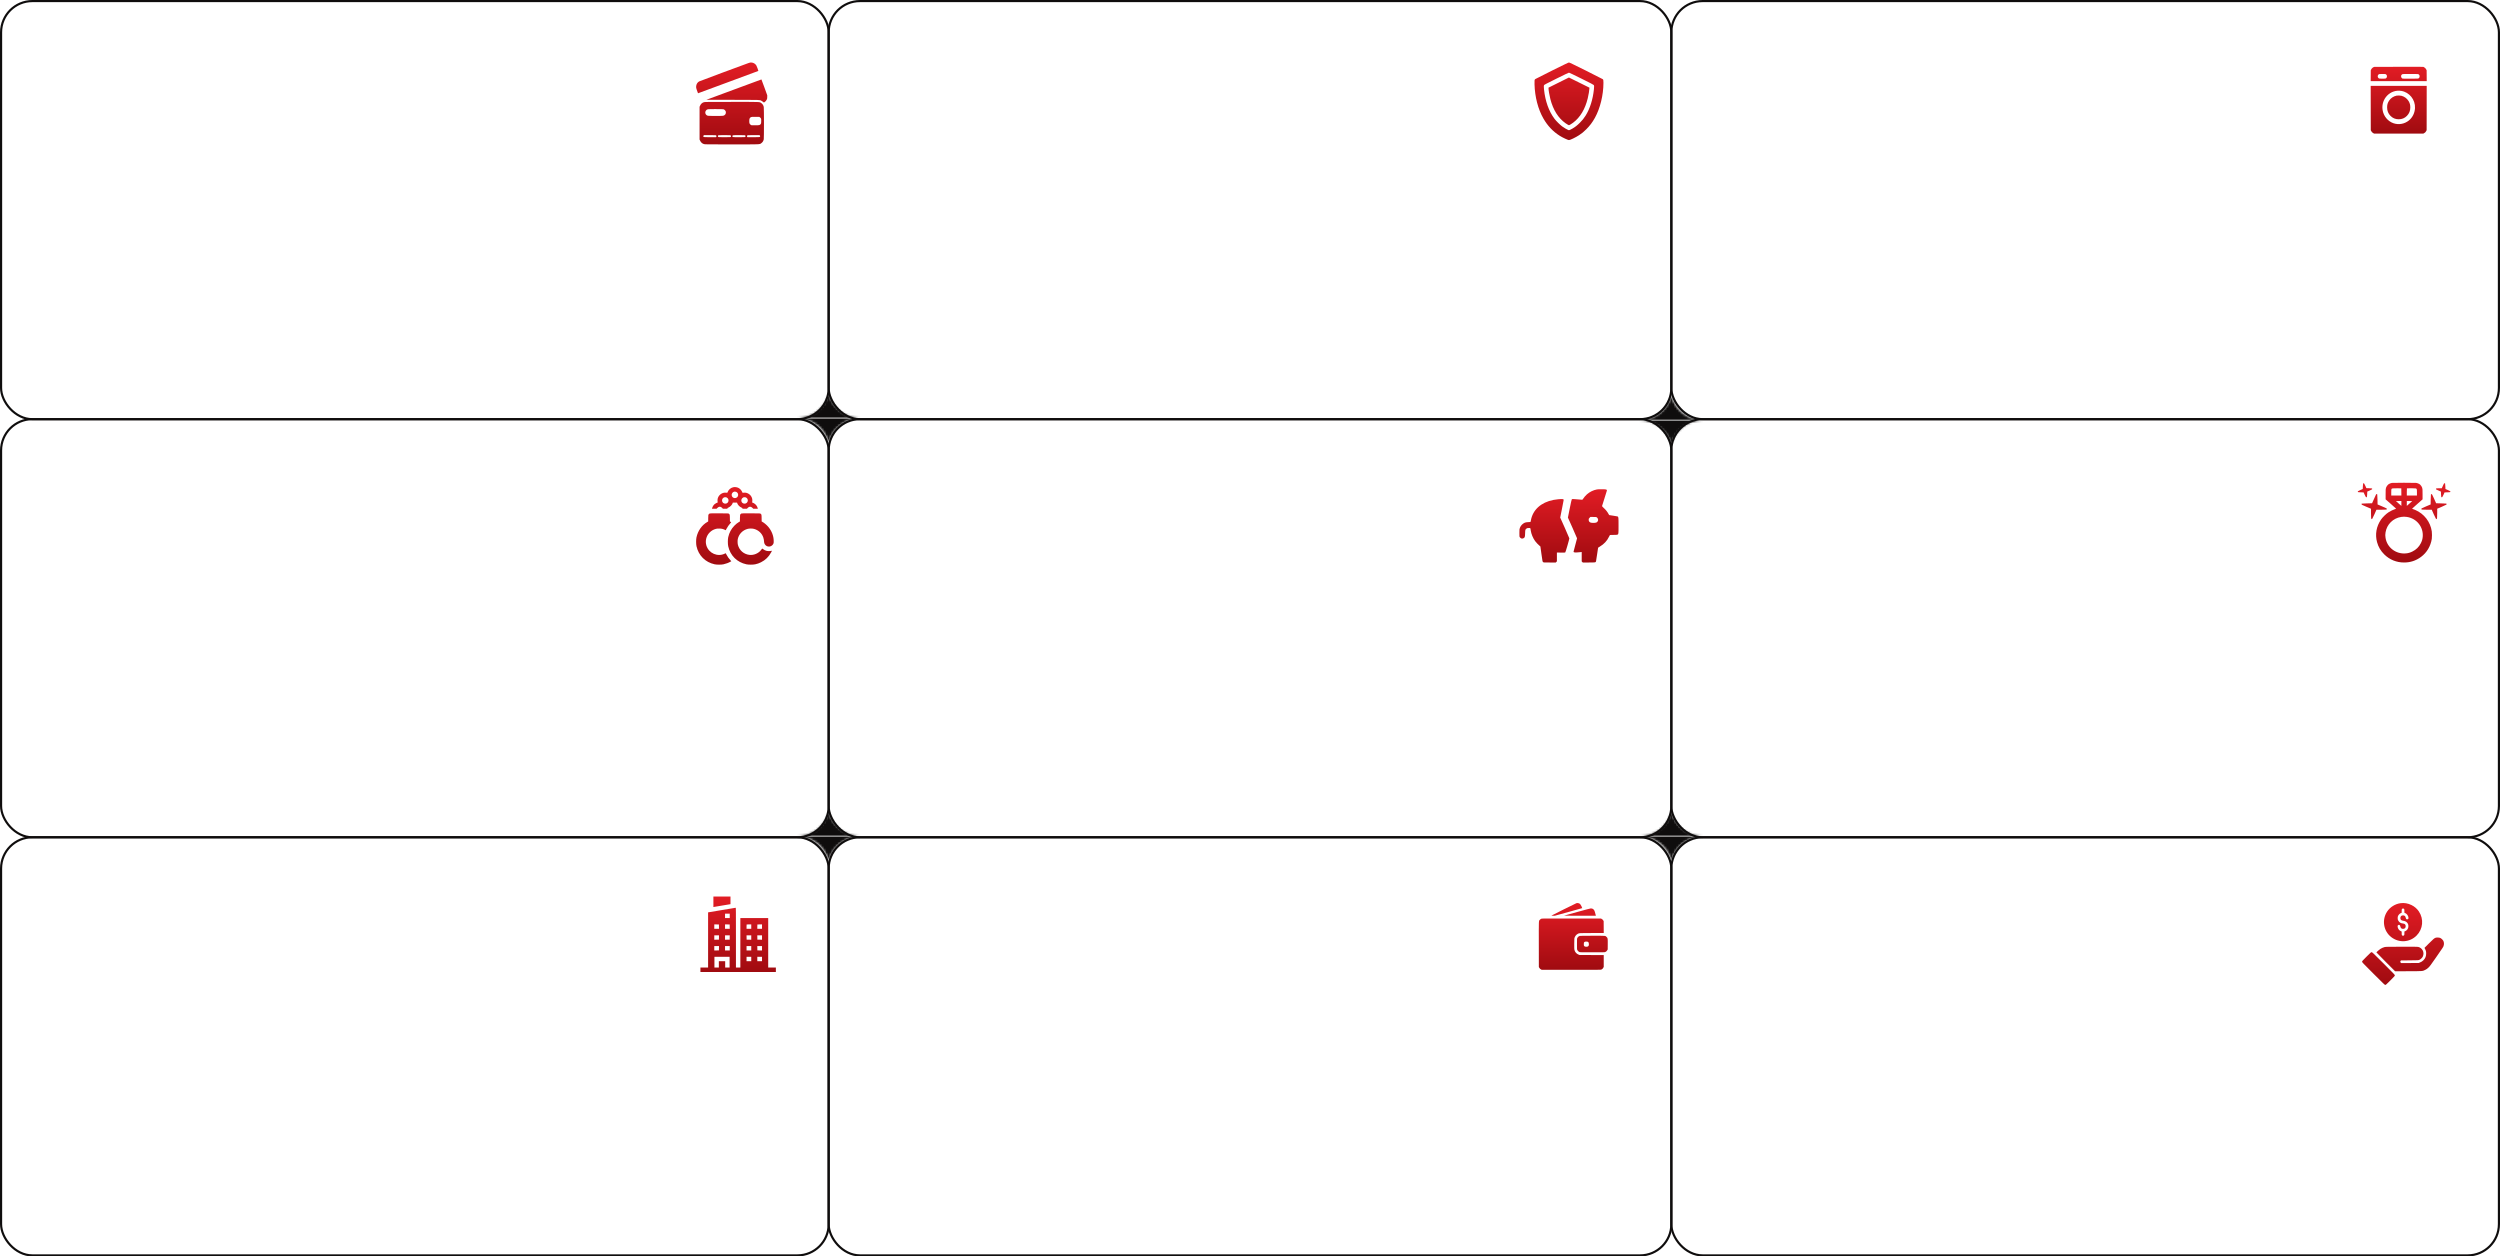 <?xml version="1.0" encoding="UTF-8"?> <svg xmlns="http://www.w3.org/2000/svg" width="1160" height="583" viewBox="0 0 1160 583" fill="none"> <rect x="0.5" y="0.5" width="384" height="194" rx="14.5" stroke="#0F0D0D"></rect> <rect x="0.5" y="388.5" width="384" height="194" rx="14.5" stroke="#0F0D0D"></rect> <rect x="0.5" y="194.5" width="384" height="194" rx="14.5" stroke="#0F0D0D"></rect> <rect x="775.5" y="194.5" width="384" height="194" rx="14.5" stroke="#0F0D0D"></rect> <rect x="384.5" y="194.5" width="391" height="194" rx="14.5" stroke="#0F0D0D"></rect> <rect x="384.5" y="0.5" width="391" height="194" rx="14.5" stroke="#0F0D0D"></rect> <rect x="384.5" y="388.5" width="391" height="194" rx="14.5" stroke="#0F0D0D"></rect> <rect x="775.5" y="0.5" width="384" height="194" rx="14.5" stroke="#0F0D0D"></rect> <rect x="775.5" y="388.5" width="384" height="194" rx="14.5" stroke="#0F0D0D"></rect> <mask id="mask0_187_145" style="mask-type:alpha" maskUnits="userSpaceOnUse" x="367" y="183" width="35" height="11"> <rect x="367" y="183" width="35" height="11" fill="#D9D9D9"></rect> </mask> <g mask="url(#mask0_187_145)"> <mask id="mask1_187_145" style="mask-type:alpha" maskUnits="userSpaceOnUse" x="-15" y="-1" width="761" height="195"> <path fill-rule="evenodd" clip-rule="evenodd" d="M-15 14C-15 5.716 -8.284 -1 9.53674e-07 -1H384H385H731C739.284 -1 746 5.716 746 14V179C746 187.284 739.284 194 731 194H427V146H345V194H9.53674e-06C-8.284 194 -15 187.284 -15 179V14ZM370 194H399C392.048 194 386.201 189.271 384.5 182.855C382.799 189.271 376.952 194 370 194Z" fill="#0F0D0D"></path> </mask> <g mask="url(#mask1_187_145)"> <rect x="363" y="173" width="41" height="34" fill="#0F0D0D"></rect> </g> </g> <mask id="mask2_187_145" style="mask-type:alpha" maskUnits="userSpaceOnUse" x="367" y="377" width="35" height="11"> <rect x="367" y="377" width="35" height="11" fill="#D9D9D9"></rect> </mask> <g mask="url(#mask2_187_145)"> <mask id="mask3_187_145" style="mask-type:alpha" maskUnits="userSpaceOnUse" x="-15" y="193" width="761" height="195"> <path fill-rule="evenodd" clip-rule="evenodd" d="M-15 208C-15 199.716 -8.284 193 9.53674e-07 193H384H385H731C739.284 193 746 199.716 746 208V373C746 381.284 739.284 388 731 388H427V340H345V388H9.53674e-06C-8.284 388 -15 381.284 -15 373V208ZM370 388H399C392.048 388 386.201 383.271 384.5 376.855C382.799 383.271 376.952 388 370 388Z" fill="#0F0D0D"></path> </mask> <g mask="url(#mask3_187_145)"> <rect x="363" y="367" width="41" height="34" fill="#0F0D0D"></rect> </g> </g> <mask id="mask4_187_145" style="mask-type:alpha" maskUnits="userSpaceOnUse" x="758" y="377" width="35" height="11"> <rect x="758" y="377" width="35" height="11" fill="#D9D9D9"></rect> </mask> <g mask="url(#mask4_187_145)"> <mask id="mask5_187_145" style="mask-type:alpha" maskUnits="userSpaceOnUse" x="376" y="193" width="761" height="195"> <path fill-rule="evenodd" clip-rule="evenodd" d="M376 208C376 199.716 382.716 193 391 193H775H776H1122C1130.28 193 1137 199.716 1137 208V373C1137 381.284 1130.28 388 1122 388H818V340H736V388H391C382.716 388 376 381.284 376 373V208ZM761 388H790C783.048 388 777.201 383.271 775.5 376.855C773.799 383.271 767.952 388 761 388Z" fill="#0F0D0D"></path> </mask> <g mask="url(#mask5_187_145)"> <rect x="754" y="367" width="41" height="34" fill="#0F0D0D"></rect> </g> </g> <mask id="mask6_187_145" style="mask-type:alpha" maskUnits="userSpaceOnUse" x="367" y="194" width="35" height="11"> <rect x="402" y="205" width="35" height="11" transform="rotate(-180 402 205)" fill="#D9D9D9"></rect> </mask> <g mask="url(#mask6_187_145)"> <mask id="mask7_187_145" style="mask-type:alpha" maskUnits="userSpaceOnUse" x="23" y="194" width="761" height="195"> <path fill-rule="evenodd" clip-rule="evenodd" d="M784 374C784 382.284 777.284 389 769 389L385 389L384 389L38 389C29.716 389 23 382.284 23 374L23 209C23 200.716 29.716 194 38 194L342 194L342 242L424 242L424 194L769 194C777.284 194 784 200.716 784 209L784 374ZM399 194L370 194C376.952 194 382.799 198.729 384.5 205.145C386.201 198.729 392.048 194 399 194Z" fill="#0F0D0D"></path> </mask> <g mask="url(#mask7_187_145)"> <rect x="406" y="215" width="41" height="34" transform="rotate(-180 406 215)" fill="#0F0D0D"></rect> </g> </g> <mask id="mask8_187_145" style="mask-type:alpha" maskUnits="userSpaceOnUse" x="758" y="195" width="35" height="11"> <rect x="793" y="206" width="35" height="11" transform="rotate(-180 793 206)" fill="#D9D9D9"></rect> </mask> <g mask="url(#mask8_187_145)"> <mask id="mask9_187_145" style="mask-type:alpha" maskUnits="userSpaceOnUse" x="414" y="195" width="761" height="195"> <path fill-rule="evenodd" clip-rule="evenodd" d="M1175 375C1175 383.284 1168.28 390 1160 390L776 390L775 390L429 390C420.716 390 414 383.284 414 375L414 210C414 201.716 420.716 195 429 195L733 195L733 243L815 243L815 195L1160 195C1168.28 195 1175 201.716 1175 210L1175 375ZM790 195L761 195C767.952 195 773.799 199.729 775.5 206.145C777.201 199.729 783.048 195 790 195Z" fill="#0F0D0D"></path> </mask> <g mask="url(#mask9_187_145)"> <rect x="797" y="216" width="41" height="34" transform="rotate(-180 797 216)" fill="#0F0D0D"></rect> </g> </g> <mask id="mask10_187_145" style="mask-type:alpha" maskUnits="userSpaceOnUse" x="367" y="388" width="35" height="11"> <rect x="402" y="399" width="35" height="11" transform="rotate(-180 402 399)" fill="#D9D9D9"></rect> </mask> <g mask="url(#mask10_187_145)"> <mask id="mask11_187_145" style="mask-type:alpha" maskUnits="userSpaceOnUse" x="23" y="387" width="761" height="196"> <path fill-rule="evenodd" clip-rule="evenodd" d="M784 568C784 576.284 777.284 583 769 583L385 583L384 583L38 583C29.716 583 23 576.284 23 568L23 403C23 394.716 29.716 388 38 388L342 388L342 436L424 436L424 388L769 388C777.284 388 784 394.716 784 403L784 568ZM399 388L370 388C376.952 388 382.799 392.729 384.5 399.145C386.201 392.729 392.048 388 399 388Z" fill="#0F0D0D"></path> </mask> <g mask="url(#mask11_187_145)"> <rect x="406" y="409" width="41" height="34" transform="rotate(-180 406 409)" fill="#0F0D0D"></rect> </g> </g> <mask id="mask12_187_145" style="mask-type:alpha" maskUnits="userSpaceOnUse" x="758" y="388" width="35" height="11"> <rect x="793" y="399" width="35" height="11" transform="rotate(-180 793 399)" fill="#D9D9D9"></rect> </mask> <g mask="url(#mask12_187_145)"> <mask id="mask13_187_145" style="mask-type:alpha" maskUnits="userSpaceOnUse" x="414" y="387" width="761" height="196"> <path fill-rule="evenodd" clip-rule="evenodd" d="M1175 568C1175 576.284 1168.28 583 1160 583L776 583L775 583L429 583C420.716 583 414 576.284 414 568L414 403C414 394.716 420.716 388 429 388L733 388L733 436L815 436L815 388L1160 388C1168.28 388 1175 394.716 1175 403L1175 568ZM790 388L761 388C767.952 388 773.799 392.729 775.5 399.145C777.201 392.729 783.048 388 790 388Z" fill="#0F0D0D"></path> </mask> <g mask="url(#mask13_187_145)"> <rect x="797" y="409" width="41" height="34" transform="rotate(-180 797 409)" fill="#0F0D0D"></rect> </g> </g> <mask id="mask14_187_145" style="mask-type:alpha" maskUnits="userSpaceOnUse" x="758" y="184" width="35" height="11"> <rect x="758" y="184" width="35" height="11" fill="#D9D9D9"></rect> </mask> <g mask="url(#mask14_187_145)"> <mask id="mask15_187_145" style="mask-type:alpha" maskUnits="userSpaceOnUse" x="376" y="0" width="761" height="195"> <path fill-rule="evenodd" clip-rule="evenodd" d="M376 15C376 6.716 382.716 0 391 0H775H776H1122C1130.28 0 1137 6.716 1137 15V180C1137 188.284 1130.28 195 1122 195H818V147H736V195H391C382.716 195 376 188.284 376 180V15ZM761 195H790C783.048 195 777.201 190.271 775.5 183.855C773.799 190.271 767.952 195 761 195Z" fill="#0F0D0D"></path> </mask> <g mask="url(#mask15_187_145)"> <rect x="754" y="174" width="41" height="34" fill="#0F0D0D"></rect> </g> </g> <path fill-rule="evenodd" clip-rule="evenodd" d="M347.308 29.252C344.607 30.201 324.7 37.616 324.383 37.791C323.585 38.232 323.068 39.111 323.01 40.124C322.979 40.677 323.004 40.813 323.31 41.716C323.494 42.259 323.701 42.831 323.77 42.989L323.895 43.274L337.872 38.107C345.56 35.265 351.864 32.927 351.881 32.912C351.936 32.862 351.18 30.792 350.979 30.437C350.51 29.611 349.612 29.06 348.648 29.008C348.169 28.981 347.982 29.015 347.308 29.252ZM340.496 41.59L327.732 46.316L339.872 46.319C353.049 46.322 352.409 46.301 353.285 46.752C353.491 46.858 353.84 47.089 354.059 47.266L354.458 47.586L354.816 47.345C355.242 47.059 355.586 46.637 355.825 46.109C355.965 45.799 355.999 45.58 355.999 44.969L356 44.214L354.674 40.536C353.945 38.513 353.328 36.859 353.304 36.861C353.279 36.863 347.516 38.991 340.496 41.59ZM326.589 47.427C325.753 47.699 325.222 48.194 324.81 49.086L324.6 49.542V57.138V64.733L324.78 65.131C325.193 66.044 325.767 66.584 326.607 66.85C327.062 66.994 327.563 66.999 339.51 66.999C353.303 66.999 352.375 67.035 353.196 66.471C353.825 66.039 354.218 65.429 354.385 64.63C354.509 64.038 354.509 50.238 354.385 49.646C354.218 48.847 353.825 48.237 353.196 47.805C352.374 47.24 353.308 47.275 339.483 47.28C327.739 47.284 327.002 47.293 326.589 47.427ZM335.719 50.705C336.137 50.823 336.656 51.357 336.77 51.786C337.008 52.684 336.458 53.538 335.525 53.718C334.948 53.829 328.989 53.822 328.473 53.71C327.288 53.452 326.853 52.056 327.679 51.161C328.172 50.626 328.19 50.623 332 50.62C334.263 50.618 335.511 50.647 335.719 50.705ZM352.626 54.463C353.175 54.888 353.229 55.053 353.204 56.23C353.182 57.22 353.171 57.284 352.97 57.551C352.565 58.089 352.378 58.132 350.44 58.132H348.718L348.353 57.914C347.809 57.589 347.661 57.221 347.661 56.196C347.661 55.061 347.846 54.644 348.483 54.343C348.764 54.209 348.977 54.196 350.564 54.215L352.332 54.235L352.626 54.463ZM332.313 62.864C332.501 63.055 332.511 63.245 332.347 63.483L332.226 63.659H329.426C327.305 63.659 326.596 63.635 326.502 63.56C326.288 63.389 326.267 63.146 326.444 62.916L326.608 62.705H329.382C332.052 62.705 332.162 62.711 332.313 62.864ZM339.03 62.829C339.238 62.977 339.259 63.306 339.074 63.514C338.953 63.65 338.758 63.659 336.163 63.659C333.685 63.659 333.367 63.645 333.239 63.528C333.061 63.364 333.054 63.042 333.225 62.85C333.346 62.715 333.54 62.705 336.105 62.705C338.468 62.705 338.88 62.722 339.03 62.829ZM345.795 62.837C345.973 63 345.979 63.322 345.808 63.514C345.687 63.65 345.492 63.659 342.898 63.659C339.837 63.659 339.83 63.658 339.83 63.174C339.83 62.716 339.901 62.705 342.915 62.705C345.351 62.705 345.667 62.719 345.795 62.837ZM352.589 62.916C352.767 63.146 352.745 63.389 352.532 63.56C352.437 63.635 351.729 63.659 349.608 63.659H346.808L346.686 63.483C346.522 63.245 346.533 63.055 346.721 62.864C346.872 62.711 346.982 62.705 349.652 62.705H352.426L352.589 62.916Z" fill="url(#paint0_linear_187_145)"></path> <path fill-rule="evenodd" clip-rule="evenodd" d="M720.154 32.755C715.994 34.819 712.49 36.592 712.368 36.694C711.999 37.003 711.969 37.206 712.018 39.088C712.17 44.934 713.646 50.633 716.135 54.979C718.096 58.405 720.603 61.047 723.785 63.041C725.141 63.891 727.526 65 727.998 65C728.558 65 731.197 63.721 732.702 62.721C734.105 61.788 734.743 61.266 736.007 60.013C737.665 58.37 738.864 56.779 740.036 54.668C742.479 50.265 743.996 44.042 744 38.409C744.001 37.264 743.957 37.025 743.695 36.744C743.61 36.653 740.107 34.873 735.91 32.789C729.677 29.694 728.227 29 727.998 29C727.769 29 726.33 29.689 720.154 32.755ZM733.79 36.482C738.168 38.655 739.401 39.295 739.504 39.45C739.695 39.74 739.711 40.156 739.578 41.449C739.098 46.134 737.732 50.448 735.712 53.668C734.921 54.928 734.171 55.857 733.03 56.989C731.8 58.211 730.855 58.947 729.521 59.721C728.362 60.393 728.104 60.481 727.686 60.344C727.224 60.193 725.729 59.304 724.844 58.654C723.852 57.926 722.039 56.129 721.302 55.144C718.655 51.607 717.007 46.997 716.419 41.486C716.283 40.219 716.3 39.741 716.491 39.452C716.595 39.295 717.799 38.669 722.206 36.482C725.776 34.71 727.864 33.711 727.998 33.711C728.132 33.711 730.22 34.71 733.79 36.482ZM723.236 38.32L718.51 40.672V40.947C718.51 41.783 718.942 44.312 719.371 45.98C720.662 51.007 723.058 54.82 726.405 57.172C727.066 57.637 727.874 58.109 728.008 58.109C728.169 58.109 729.218 57.462 729.945 56.915C733.201 54.465 735.487 50.651 736.711 45.629C737.109 43.994 737.486 41.718 737.486 40.95V40.672L732.742 38.316C730.133 37.021 727.99 35.963 727.981 35.965C727.971 35.967 725.836 37.027 723.236 38.32Z" fill="url(#paint1_linear_187_145)"></path> <path fill-rule="evenodd" clip-rule="evenodd" d="M331.016 418.434V420.868L331.169 420.833C331.254 420.813 333.038 420.512 335.134 420.165L338.945 419.532V417.766V416H334.98H331.016V418.434ZM334.895 422.273L328.555 423.337V436.143V448.949H326.777H325V449.975V451H342.5H360V449.975V448.949H358.223H356.445V437.465V425.98H349.985H343.525V437.465V448.949H342.5H341.475V435.072C341.475 421.899 341.469 421.196 341.355 421.202C341.289 421.206 338.382 421.688 334.895 422.273ZM338.604 424.955V425.98H337.51H336.416V424.955V423.93H337.51H338.604V424.955ZM333.598 429.962L333.617 430.971H332.521H331.426V429.944V428.916L332.502 428.935L333.579 428.954L333.598 429.962ZM338.588 429.962L338.607 430.971H337.512H336.416V429.944V428.916L337.493 428.935L338.569 428.954L338.588 429.962ZM348.584 429.945V430.971H347.49H346.396V429.991C346.396 429.452 346.417 428.991 346.442 428.966C346.467 428.94 346.959 428.92 347.536 428.92H348.584V429.945ZM353.574 429.945V430.971H352.48H351.387V429.991C351.387 429.452 351.407 428.991 351.432 428.966C351.457 428.94 351.95 428.92 352.526 428.92H353.574V429.945ZM333.598 434.987L333.579 435.995L332.502 436.014L331.426 436.033V435.006V433.979H332.521H333.617L333.598 434.987ZM338.588 434.987L338.569 435.995L337.493 436.014L336.416 436.033V435.006V433.979H337.512H338.607L338.588 434.987ZM348.584 435.006V436.033L347.507 436.014L346.431 435.995L346.412 434.987L346.393 433.979H347.488H348.584V435.006ZM353.574 435.006V436.033L352.498 436.014L351.421 435.995L351.402 434.987L351.383 433.979H352.479H353.574V435.006ZM333.598 439.977L333.579 440.985L332.502 441.004L331.426 441.023V439.996V438.969H332.521H333.617L333.598 439.977ZM338.604 439.994V441.02H337.51H336.416V439.994V438.969H337.51H338.604V439.994ZM348.584 439.994V441.02H347.49H346.396V439.994V438.969H347.49H348.584V439.994ZM353.574 439.996V441.023L352.498 441.004L351.421 440.985L351.402 439.977L351.383 438.969H352.479H353.574V439.996ZM338.535 446.454V448.949H337.51H336.484V447.479V446.01H335.015H333.545V447.479V448.949H332.52H331.494V446.454V443.959H335.015H338.535V446.454ZM348.584 444.984V446.01H347.49H346.396V444.984V443.959H347.49H348.584V444.984ZM353.574 444.984V446.01H352.48H351.387V444.984V443.959H352.48H353.574V444.984Z" fill="url(#paint2_linear_187_145)"></path> <path fill-rule="evenodd" clip-rule="evenodd" d="M1109.82 224.068C1109.31 224.142 1108.54 224.473 1108.16 224.778C1107.71 225.152 1107.28 225.79 1107.1 226.35C1106.95 226.838 1106.93 227.113 1106.93 229.29L1106.93 231.692L1109.37 233.836C1110.7 235.014 1111.8 236 1111.8 236.025C1111.8 236.051 1111.59 236.139 1111.32 236.22C1110.53 236.463 1109.14 237.14 1108.24 237.725C1107.13 238.444 1105.49 240.044 1104.76 241.126C1102.61 244.29 1101.97 247.994 1102.96 251.591C1103.56 253.784 1104.65 255.627 1106.34 257.286C1108.81 259.705 1111.99 260.999 1115.47 261C1118.43 261.001 1120.98 260.162 1123.35 258.409C1126.05 256.408 1127.83 253.424 1128.35 250.032C1128.47 249.25 1128.47 247.379 1128.35 246.57C1127.7 242.126 1124.8 238.368 1120.64 236.6C1120.23 236.424 1119.73 236.234 1119.54 236.178C1119.35 236.121 1119.2 236.05 1119.21 236.019C1119.23 235.989 1120.32 235.003 1121.65 233.828L1124.07 231.692L1124.07 229.29C1124.07 227.11 1124.05 226.838 1123.9 226.347C1123.73 225.816 1123.35 225.234 1122.91 224.836C1122.53 224.501 1121.67 224.14 1121.06 224.063C1120.38 223.976 1110.43 223.981 1109.82 224.068ZM1096.48 224.33C1096.45 224.39 1096.41 224.992 1096.37 225.669L1096.31 226.899L1095.22 227.374C1094.07 227.872 1093.89 228.007 1094.05 228.251C1094.13 228.375 1094.32 228.401 1095.43 228.437L1096.72 228.478L1097.23 229.591C1097.66 230.505 1097.78 230.708 1097.94 230.731C1098.28 230.779 1098.32 230.633 1098.37 229.335L1098.41 228.097L1099.49 227.624C1100.62 227.131 1100.83 226.977 1100.67 226.726C1100.59 226.602 1100.39 226.576 1099.29 226.541L1098 226.5L1097.49 225.387C1097.03 224.385 1096.95 224.271 1096.75 224.248C1096.61 224.233 1096.5 224.267 1096.48 224.33ZM1133.77 224.83C1133.62 225.159 1133.38 225.678 1133.24 225.984L1132.98 226.541H1131.79C1130.57 226.541 1130.28 226.602 1130.28 226.863C1130.28 227.074 1130.35 227.118 1131.54 227.639L1132.59 228.1L1132.63 229.336C1132.68 230.633 1132.72 230.779 1133.06 230.731C1133.22 230.708 1133.34 230.505 1133.77 229.591L1134.28 228.478L1135.57 228.437C1136.68 228.401 1136.87 228.375 1136.95 228.251C1137.11 228.007 1136.93 227.872 1135.78 227.374L1134.69 226.899L1134.63 225.669C1134.6 224.992 1134.55 224.393 1134.53 224.336C1134.51 224.279 1134.39 224.233 1134.27 224.233C1134.08 224.233 1134.01 224.313 1133.77 224.83ZM1114.22 228.251L1114.24 229.92H1111.89H1109.54V228.514C1109.54 227.665 1109.57 227.041 1109.63 226.941C1109.82 226.589 1110.13 226.545 1112.22 226.564L1114.2 226.582L1114.22 228.251ZM1120.89 226.627C1121.43 226.772 1121.46 226.891 1121.46 228.496V229.92H1119.11H1116.76V228.286C1116.76 227.386 1116.79 226.626 1116.82 226.596C1116.91 226.506 1120.55 226.534 1120.89 226.627ZM1102.52 229.352C1102.49 229.402 1102.05 230.357 1101.55 231.474L1100.64 233.506L1098.31 233.571C1097.02 233.607 1095.92 233.652 1095.87 233.672C1095.69 233.731 1095.74 234.11 1095.95 234.234C1096.05 234.297 1097.04 234.732 1098.13 235.2L1100.13 236.05L1100.14 237.952C1100.15 240.175 1100.2 240.706 1100.4 240.832C1100.52 240.903 1100.58 240.887 1100.7 240.758C1100.79 240.668 1101.27 239.677 1101.77 238.554L1102.67 236.514H1104.95C1107.41 236.514 1107.56 236.49 1107.51 236.102C1107.48 235.93 1107.21 235.788 1105.34 234.984L1103.19 234.064L1103.15 231.761C1103.12 230.494 1103.07 229.413 1103.04 229.359C1102.96 229.235 1102.59 229.23 1102.52 229.352ZM1127.96 229.359C1127.92 229.418 1127.87 230.501 1127.85 231.766L1127.81 234.064L1125.66 234.984C1123.79 235.788 1123.52 235.93 1123.49 236.102C1123.44 236.49 1123.59 236.514 1126.05 236.514H1128.33L1129.23 238.554C1129.73 239.677 1130.21 240.668 1130.3 240.758C1130.42 240.887 1130.48 240.903 1130.6 240.832C1130.8 240.706 1130.85 240.175 1130.86 237.947L1130.87 236.042L1132.99 235.139C1135.13 234.222 1135.43 234.042 1135.22 233.774C1135.13 233.659 1134.78 233.631 1132.73 233.573L1130.36 233.506L1129.42 231.404C1128.55 229.468 1128.46 229.3 1128.25 229.277C1128.13 229.263 1128 229.3 1127.96 229.359ZM1114.24 233.601V234.727L1114.05 234.57C1113.83 234.379 1112.08 232.842 1111.85 232.628C1111.69 232.479 1111.71 232.476 1112.96 232.476H1114.24V233.601ZM1119.27 232.502C1119.25 232.517 1118.76 232.953 1118.19 233.471C1117.61 233.989 1117.05 234.483 1116.95 234.57L1116.76 234.727V233.601V232.476H1118.03C1118.73 232.476 1119.29 232.488 1119.27 232.502ZM1116.78 239.851C1121.36 240.528 1124.56 244.558 1124.14 249.105C1124.04 250.197 1123.81 250.976 1123.27 252.055C1122.4 253.779 1121.08 255.077 1119.32 255.923C1118.23 256.453 1117.43 256.678 1116.32 256.778C1111.69 257.192 1107.58 254.049 1106.89 249.56C1106.73 248.548 1106.73 248.055 1106.89 247.044C1107.46 243.339 1110.39 240.429 1114.14 239.856C1115.12 239.707 1115.8 239.706 1116.78 239.851Z" fill="url(#paint3_linear_187_145)"></path> <path fill-rule="evenodd" clip-rule="evenodd" d="M340.134 226.1C339.025 226.369 338.054 227.217 337.634 228.285L337.499 228.629L336.759 228.604C336.212 228.585 335.911 228.61 335.606 228.698C334.238 229.092 333.201 230.225 332.968 231.579C332.888 232.041 332.911 232.783 333.012 233.047C333.043 233.129 333.025 233.169 332.955 233.169C332.766 233.169 331.887 233.654 331.554 233.941C331.042 234.383 330.58 235.159 330.41 235.862L330.364 236.055H331.428H332.492L332.856 235.675C333.562 234.936 334.454 234.957 335.134 235.729L335.422 236.055H336.489H337.556L337.516 235.897C337.482 235.757 337.536 235.712 337.999 235.505C338.86 235.121 339.679 234.265 339.938 233.482L340.03 233.204H341.005H341.981L342.072 233.482C342.331 234.265 343.151 235.121 344.011 235.505C344.474 235.712 344.529 235.757 344.494 235.897L344.455 236.055H345.522H346.589L346.877 235.729C347.557 234.957 348.448 234.936 349.154 235.675L349.518 236.055H350.583H351.647L351.6 235.862C351.348 234.816 350.622 233.9 349.666 233.422C349.387 233.283 349.113 233.169 349.055 233.169C348.986 233.169 348.967 233.129 348.999 233.047C349.1 232.783 349.122 232.041 349.042 231.579C348.809 230.219 347.777 229.094 346.4 228.697C346.081 228.605 345.809 228.584 345.249 228.609L344.516 228.641L344.449 228.459C344.137 227.614 343.463 226.821 342.725 226.43C341.932 226.011 340.996 225.892 340.134 226.1ZM341.608 228.233C342.762 228.757 342.81 230.391 341.688 230.949C340.788 231.398 339.75 230.908 339.533 229.933C339.331 229.025 340.073 228.104 341.005 228.104C341.18 228.104 341.451 228.162 341.608 228.233ZM337.192 230.842C338.625 231.572 338.131 233.704 336.531 233.694C334.948 233.684 334.451 231.587 335.855 230.845C336.2 230.663 336.838 230.661 337.192 230.842ZM346.14 230.842C347.077 231.319 347.272 232.53 346.53 233.264C346.209 233.581 345.941 233.691 345.479 233.694C343.859 233.704 343.391 231.585 344.845 230.822C345.148 230.663 345.809 230.673 346.14 230.842ZM329.274 238.266C328.989 238.393 328.757 238.657 328.674 238.947C328.636 239.079 328.605 239.811 328.605 240.573V241.958L328.221 242.178C325.68 243.631 323.831 246.242 323.165 249.32C322.944 250.339 322.945 252.384 323.167 253.418C324.092 257.732 327.272 260.909 331.589 261.833C332.625 262.055 334.671 262.056 335.69 261.836C336.899 261.574 338.082 261.128 339.019 260.579L339.323 260.401L339.017 260.073C338.217 259.212 337.499 258.193 337.025 257.245C336.88 256.954 336.754 256.708 336.745 256.698C336.735 256.687 336.541 256.771 336.312 256.884C332.973 258.533 328.88 256.737 327.767 253.134C327.118 251.033 327.694 248.68 329.245 247.101C330.085 246.246 331 245.712 332.163 245.399C332.616 245.278 332.913 245.249 333.678 245.253C334.756 245.259 335.354 245.385 336.231 245.79L336.749 246.029L337.118 245.319C337.553 244.481 338.211 243.539 338.851 242.838C339.343 242.3 339.343 242.302 338.913 242.083L338.688 241.969L338.666 240.425C338.643 238.731 338.636 238.703 338.16 238.348C337.969 238.205 337.885 238.202 333.725 238.187C330.299 238.174 329.445 238.189 329.274 238.266ZM344 238.266C343.74 238.382 343.505 238.63 343.405 238.893C343.361 239.01 343.33 239.679 343.33 240.521V241.95L342.89 242.207C342.163 242.632 341.501 243.157 340.794 243.868C339.335 245.335 338.361 247.147 337.889 249.272C337.668 250.268 337.67 252.459 337.892 253.467C338.846 257.784 341.992 260.907 346.32 261.834C347.351 262.055 349.399 262.055 350.418 261.835C351.451 261.612 352.133 261.373 353.088 260.901C355.129 259.892 356.719 258.341 357.826 256.278C358.028 255.9 358.195 255.571 358.195 255.548C358.196 255.525 358.03 255.55 357.827 255.604C357.238 255.762 356.141 255.737 355.554 255.553C354.928 255.357 354.677 255.228 354.113 254.813C353.698 254.508 353.652 254.489 353.585 254.605C353.544 254.674 353.332 254.96 353.112 255.24C351.886 256.803 349.692 257.707 347.712 257.464C345.107 257.144 343.073 255.376 342.397 252.845C342.218 252.175 342.187 250.777 342.336 250.099C342.839 247.812 344.575 246.019 346.888 245.4C347.684 245.187 349.052 245.187 349.847 245.4C351.911 245.953 353.529 247.447 354.173 249.395C354.384 250.036 354.533 250.877 354.533 251.434C354.533 252.18 355.079 253.041 355.762 253.371C356.927 253.934 358.31 253.437 358.855 252.259C358.988 251.969 359.006 251.815 358.999 250.979C358.979 248.676 358.099 246.39 356.492 244.464C355.752 243.578 354.485 242.517 353.675 242.103L353.415 241.971L353.393 240.426C353.368 238.731 353.361 238.703 352.885 238.348C352.694 238.205 352.611 238.202 348.451 238.187C345.024 238.174 344.17 238.189 344 238.266Z" fill="url(#paint4_linear_187_145)"></path> <path fill-rule="evenodd" clip-rule="evenodd" d="M1101.66 31.041C1101.06 31.193 1100.5 31.661 1100.21 32.26L1100.04 32.606L1100.02 35.119L1100 37.632H1113H1126L1125.98 35.119L1125.96 32.606L1125.73 32.168C1125.48 31.694 1125.19 31.414 1124.71 31.168L1124.4 31.012L1113.13 31.001C1106.94 30.995 1101.78 31.013 1101.66 31.041ZM1107.09 34.482C1107.44 34.754 1107.55 34.976 1107.55 35.414C1107.55 35.852 1107.44 36.074 1107.09 36.346C1106.91 36.477 1106.79 36.49 1105.57 36.511C1104.06 36.536 1103.84 36.496 1103.53 36.142C1103.18 35.73 1103.17 35.126 1103.51 34.714C1103.82 34.331 1103.96 34.304 1105.5 34.323C1106.79 34.338 1106.91 34.35 1107.09 34.482ZM1122.24 34.482C1122.6 34.754 1122.71 34.976 1122.71 35.414C1122.71 35.852 1122.6 36.074 1122.24 36.346C1122.06 36.485 1121.97 36.489 1118.56 36.51C1116.22 36.524 1114.98 36.506 1114.82 36.457C1114.13 36.251 1113.86 35.289 1114.34 34.714C1114.68 34.299 1114.59 34.307 1118.49 34.324C1121.98 34.339 1122.06 34.343 1122.24 34.482ZM1100.02 50.128L1100.04 60.406L1100.19 60.72C1100.43 61.214 1100.71 61.505 1101.17 61.762L1101.6 62H1113H1124.4L1124.75 61.813C1125.26 61.536 1125.47 61.328 1125.73 60.842L1125.96 60.406L1125.98 50.128L1125.99 39.851H1113H1100L1100.02 50.128ZM1114.15 42.17C1117.95 42.762 1120.76 46.262 1120.56 50.176C1120.44 52.432 1119.42 54.503 1117.74 55.882C1115.75 57.509 1113.05 58.013 1110.64 57.206C1107.96 56.31 1105.94 53.873 1105.52 51.012C1104.75 45.831 1109.09 41.383 1114.15 42.17ZM1112.09 44.362C1110.59 44.665 1109.34 45.49 1108.53 46.718C1107.88 47.699 1107.62 48.58 1107.62 49.834C1107.62 51.392 1108.13 52.679 1109.18 53.749C1110.22 54.818 1111.48 55.342 1113 55.342C1114.52 55.342 1115.78 54.818 1116.82 53.749C1117.87 52.679 1118.38 51.393 1118.38 49.834C1118.38 48.626 1118.14 47.773 1117.54 46.829C1116.77 45.633 1115.7 44.845 1114.29 44.45C1113.83 44.321 1112.54 44.27 1112.09 44.362Z" fill="url(#paint5_linear_187_145)"></path> <path fill-rule="evenodd" clip-rule="evenodd" d="M731.501 419.054C731.24 419.13 719.976 424.731 719.844 424.85C719.811 424.879 720.152 424.903 720.605 424.903H721.425L727.76 423.16C731.245 422.202 734.12 421.395 734.149 421.367C734.178 421.339 734.031 420.962 733.821 420.529C733.411 419.682 733.149 419.371 732.665 419.155C732.308 418.995 731.838 418.955 731.501 419.054ZM731.845 423.16C728.544 424.072 725.801 424.836 725.749 424.856C725.697 424.877 728.994 424.896 733.075 424.898L740.494 424.903L740.312 424.225C740.211 423.851 740.07 423.326 739.997 423.057C739.72 422.028 739.085 421.489 738.16 421.498C737.952 421.5 735.828 422.059 731.845 423.16ZM715.22 426.27C714.998 426.339 714.813 426.466 714.552 426.729C713.941 427.347 713.991 426.288 714.01 438.228L714.026 448.674L714.172 448.958C714.377 449.357 714.708 449.683 715.082 449.854L715.401 450H729.094C741.958 450 742.801 449.993 743.026 449.89C743.442 449.7 743.739 449.414 743.939 449.009L744.131 448.622V445.888V443.154L738.519 443.136L732.908 443.118L732.538 442.976C731.498 442.576 730.802 441.81 730.537 440.773C730.456 440.454 730.438 439.983 730.439 438.121C730.439 436.876 730.466 435.687 730.5 435.479C730.637 434.625 731.28 433.728 732.05 433.313C732.786 432.917 732.671 432.924 738.678 432.923L744.136 432.922L744.118 430.159L744.099 427.397L743.933 427.113C743.725 426.758 743.492 426.535 743.13 426.345L742.849 426.198L729.188 426.186C717.157 426.176 715.49 426.186 715.22 426.27ZM733.033 434.27C732.507 434.423 732.132 434.741 731.866 435.258C731.72 435.541 731.72 435.546 731.72 438.004C731.72 440.459 731.72 440.467 731.868 440.797C732.039 441.179 732.393 441.527 732.806 441.72C733.095 441.855 733.104 441.855 738.848 441.855C744.591 441.855 744.6 441.855 744.889 441.72C745.282 441.537 745.636 441.201 745.821 440.834L745.975 440.53L745.994 438.172C746.016 435.349 746.01 435.313 745.455 434.756C744.846 434.146 745.279 434.183 738.856 434.191C734.845 434.195 733.213 434.217 733.033 434.27ZM736.822 437.043C737.135 437.254 737.253 437.541 737.253 438.089C737.253 438.933 736.975 439.25 736.197 439.289C735.632 439.318 735.336 439.235 735.094 438.98C734.919 438.797 734.907 438.75 734.887 438.186C734.861 437.48 734.927 437.271 735.245 437.053C735.442 436.918 735.538 436.899 736.039 436.899C736.528 436.899 736.64 436.92 736.822 437.043Z" fill="url(#paint6_linear_187_145)"></path> <path fill-rule="evenodd" clip-rule="evenodd" d="M740.916 227.111C739.283 227.425 737.662 228.219 736.372 229.335C735.726 229.894 734.883 230.884 734.458 231.583C734.284 231.869 734.214 231.916 734.014 231.875C733.704 231.812 731.899 231.663 730.539 231.589C729.559 231.535 729.445 231.546 729.312 231.699C729.216 231.81 728.88 233.295 728.337 236.014L727.51 240.16L729.632 244.892C730.799 247.495 731.754 249.694 731.754 249.779C731.754 249.864 731.39 251.243 730.944 252.844C730.499 254.445 730.135 255.844 730.135 255.952C730.135 256.406 730.752 256.454 733.305 256.195L733.912 256.134V258.321V260.508L734.165 260.754L734.417 261H737.247C740.371 261 740.378 260.999 740.557 260.428C740.608 260.265 740.836 258.795 741.065 257.161C741.294 255.528 741.497 254.164 741.517 254.131C741.537 254.098 741.919 253.853 742.366 253.586C744.269 252.45 745.678 250.942 746.534 249.127C746.706 248.761 746.897 248.401 746.956 248.328C747.044 248.22 747.375 248.195 748.668 248.195C749.72 248.195 750.353 248.157 750.508 248.085C750.99 247.862 751 247.779 751 243.85C751 239.896 750.991 239.82 750.487 239.608C750.349 239.55 749.455 239.402 748.501 239.279C747.547 239.155 746.727 239.029 746.678 238.999C746.63 238.969 746.505 238.772 746.399 238.561C745.897 237.556 745.007 236.443 744.008 235.568C743.553 235.17 743.355 234.933 743.355 234.788C743.355 234.674 743.861 233.067 744.48 231.218C745.098 229.369 745.604 227.741 745.604 227.6C745.604 227.103 745.345 227.034 743.368 227.005C742.112 226.987 741.404 227.017 740.916 227.111ZM723.03 231.648C716.83 232.196 712.401 235.118 710.776 239.734C710.584 240.277 710.462 240.774 710.21 242.034C710.173 242.218 710.107 242.232 709.113 242.269C707.844 242.317 707.314 242.496 706.53 243.14C705.923 243.641 705.503 244.222 705.209 244.971C705.019 245.454 705.002 245.638 705 247.25C704.998 248.881 705.011 249.022 705.183 249.257C705.649 249.892 706.237 250.069 706.86 249.763C707.52 249.437 707.599 249.207 707.651 247.446C707.701 245.759 707.741 245.634 708.37 245.199C708.615 245.029 708.789 244.993 709.371 244.993C710.175 244.993 710.081 244.872 710.262 246.137C710.494 247.752 711.331 249.764 712.336 251.116C712.822 251.772 713.838 252.829 714.453 253.32L714.734 253.545L715.228 257.062C715.709 260.482 715.729 260.584 715.964 260.789C716.205 261 716.209 261 719.04 261H721.875L722.138 260.733L722.4 260.465V258.416V256.366L724.267 256.405C725.739 256.436 726.165 256.418 726.287 256.321C726.437 256.201 728.172 250.204 728.175 249.795C728.176 249.695 727.223 247.485 726.057 244.885L723.937 240.158L724.743 236.122C725.186 233.902 725.548 232.029 725.548 231.96C725.548 231.542 725.001 231.474 723.03 231.648ZM740.911 240.057C741.306 240.302 741.596 240.954 741.512 241.409C741.427 241.875 741.141 242.242 740.711 242.441C740.154 242.698 738.436 242.689 737.901 242.426C737.39 242.174 737.15 241.767 737.15 241.152C737.15 240.705 737.178 240.641 737.543 240.271L737.936 239.871L739.274 239.871C740.459 239.872 740.647 239.893 740.911 240.057Z" fill="url(#paint7_linear_187_145)"></path> <path fill-rule="evenodd" clip-rule="evenodd" d="M1113.78 419.087C1111.33 419.445 1109.03 420.882 1107.66 422.918C1105.07 426.781 1105.9 432.006 1109.55 434.829C1113.15 437.608 1118.08 437.309 1121.27 434.119C1124.28 431.11 1124.73 426.451 1122.36 422.918C1121.49 421.626 1120.38 420.665 1118.93 419.946C1117.29 419.131 1115.52 418.835 1113.78 419.087ZM1115.45 421.727C1115.63 421.907 1115.64 421.978 1115.64 422.714V423.507L1116.03 423.672C1116.81 424.006 1117.43 424.884 1117.52 425.767C1117.56 426.146 1117.55 426.211 1117.36 426.394C1116.92 426.835 1116.38 426.582 1116.27 425.884C1116.15 425.124 1115.73 424.739 1115.01 424.739C1114.24 424.739 1113.78 425.195 1113.78 425.966C1113.78 426.737 1114.18 427.123 1115.09 427.237C1116.59 427.426 1117.5 428.387 1117.5 429.766C1117.5 430.784 1116.97 431.624 1116.07 432.038L1115.64 432.232V433.021C1115.64 433.754 1115.63 433.825 1115.45 434.005C1115.19 434.262 1114.83 434.262 1114.57 434.005C1114.39 433.825 1114.38 433.754 1114.38 433.021V432.232L1113.95 432.038C1113.15 431.672 1112.57 430.861 1112.5 429.995C1112.46 429.585 1112.47 429.522 1112.66 429.337C1113.1 428.897 1113.64 429.15 1113.75 429.848C1113.87 430.608 1114.29 430.993 1115.01 430.993C1115.78 430.993 1116.24 430.537 1116.24 429.766C1116.24 428.984 1115.84 428.6 1114.91 428.497C1113.88 428.381 1113.23 427.966 1112.79 427.139C1112.55 426.691 1112.52 426.573 1112.52 426.005C1112.52 425.511 1112.56 425.285 1112.7 424.976C1112.93 424.46 1113.51 423.879 1113.99 423.672L1114.38 423.507V422.714C1114.38 421.978 1114.39 421.907 1114.57 421.727C1114.69 421.604 1114.86 421.532 1115.01 421.532C1115.16 421.532 1115.33 421.604 1115.45 421.727ZM1130.16 435.102C1129.53 435.306 1129.08 435.693 1127.01 437.758L1124.95 439.819L1125.2 440.275C1125.63 441.066 1125.74 441.515 1125.74 442.433C1125.74 443.697 1125.36 444.655 1124.5 445.521C1123.96 446.058 1123.55 446.324 1122.78 446.622L1122.26 446.826L1118.2 446.85L1114.14 446.874L1113.94 446.676C1113.7 446.436 1113.68 446.088 1113.89 445.826L1114.05 445.639L1118.07 445.599C1122.1 445.56 1122.1 445.56 1122.58 445.369C1123.15 445.138 1123.92 444.404 1124.18 443.837C1125.06 441.943 1124 439.786 1121.98 439.349C1121.66 439.279 1119.67 439.262 1114.22 439.283C1107.38 439.309 1106.86 439.32 1106.38 439.457C1105.71 439.648 1104.98 439.974 1104.45 440.33C1103.89 440.701 1102.65 441.785 1102.65 441.905C1102.65 441.956 1104.61 443.95 1106.99 446.335L1111.33 450.672L1117.51 450.648C1124.46 450.62 1124 450.658 1125.37 449.99C1125.94 449.708 1126.25 449.488 1126.8 448.962C1127.42 448.374 1127.83 447.828 1130.19 444.433C1133.62 439.487 1133.6 439.517 1133.8 438.974C1134.13 438.045 1134.05 437.073 1133.59 436.347C1133.33 435.931 1132.73 435.405 1132.3 435.213C1131.82 435.001 1130.66 434.941 1130.16 435.102ZM1098.08 443.879C1096.16 445.801 1096 445.98 1096 446.234C1096 446.492 1096.32 446.828 1101.25 451.754C1106.18 456.68 1106.51 457 1106.77 457C1107.03 457 1107.21 456.841 1109.13 454.92C1111.05 452.999 1111.21 452.819 1111.21 452.566C1111.21 452.308 1110.89 451.971 1105.96 447.045C1101.03 442.119 1100.69 441.8 1100.44 441.8C1100.18 441.8 1100 441.958 1098.08 443.879Z" fill="url(#paint8_linear_187_145)"></path> <defs> <linearGradient id="paint0_linear_187_145" x1="339.5" y1="29" x2="339.5" y2="67" gradientUnits="userSpaceOnUse"> <stop stop-color="#E21C24"></stop> <stop offset="1" stop-color="#A00B10"></stop> </linearGradient> <linearGradient id="paint1_linear_187_145" x1="728" y1="29" x2="728" y2="65" gradientUnits="userSpaceOnUse"> <stop stop-color="#E21C24"></stop> <stop offset="1" stop-color="#A00B10"></stop> </linearGradient> <linearGradient id="paint2_linear_187_145" x1="342.5" y1="416" x2="342.5" y2="451" gradientUnits="userSpaceOnUse"> <stop stop-color="#E21C24"></stop> <stop offset="1" stop-color="#A00B10"></stop> </linearGradient> <linearGradient id="paint3_linear_187_145" x1="1115.5" y1="224" x2="1115.5" y2="261" gradientUnits="userSpaceOnUse"> <stop stop-color="#E21C24"></stop> <stop offset="1" stop-color="#A00B10"></stop> </linearGradient> <linearGradient id="paint4_linear_187_145" x1="341" y1="226" x2="341" y2="262" gradientUnits="userSpaceOnUse"> <stop stop-color="#E21C24"></stop> <stop offset="1" stop-color="#A00B10"></stop> </linearGradient> <linearGradient id="paint5_linear_187_145" x1="1113" y1="31" x2="1113" y2="62" gradientUnits="userSpaceOnUse"> <stop stop-color="#E21C24"></stop> <stop offset="1" stop-color="#A00B10"></stop> </linearGradient> <linearGradient id="paint6_linear_187_145" x1="730" y1="419" x2="730" y2="450" gradientUnits="userSpaceOnUse"> <stop stop-color="#E21C24"></stop> <stop offset="1" stop-color="#A00B10"></stop> </linearGradient> <linearGradient id="paint7_linear_187_145" x1="728" y1="227" x2="728" y2="261" gradientUnits="userSpaceOnUse"> <stop stop-color="#E21C24"></stop> <stop offset="1" stop-color="#A00B10"></stop> </linearGradient> <linearGradient id="paint8_linear_187_145" x1="1115" y1="419" x2="1115" y2="457" gradientUnits="userSpaceOnUse"> <stop stop-color="#E21C24"></stop> <stop offset="1" stop-color="#A00B10"></stop> </linearGradient> </defs> </svg> 